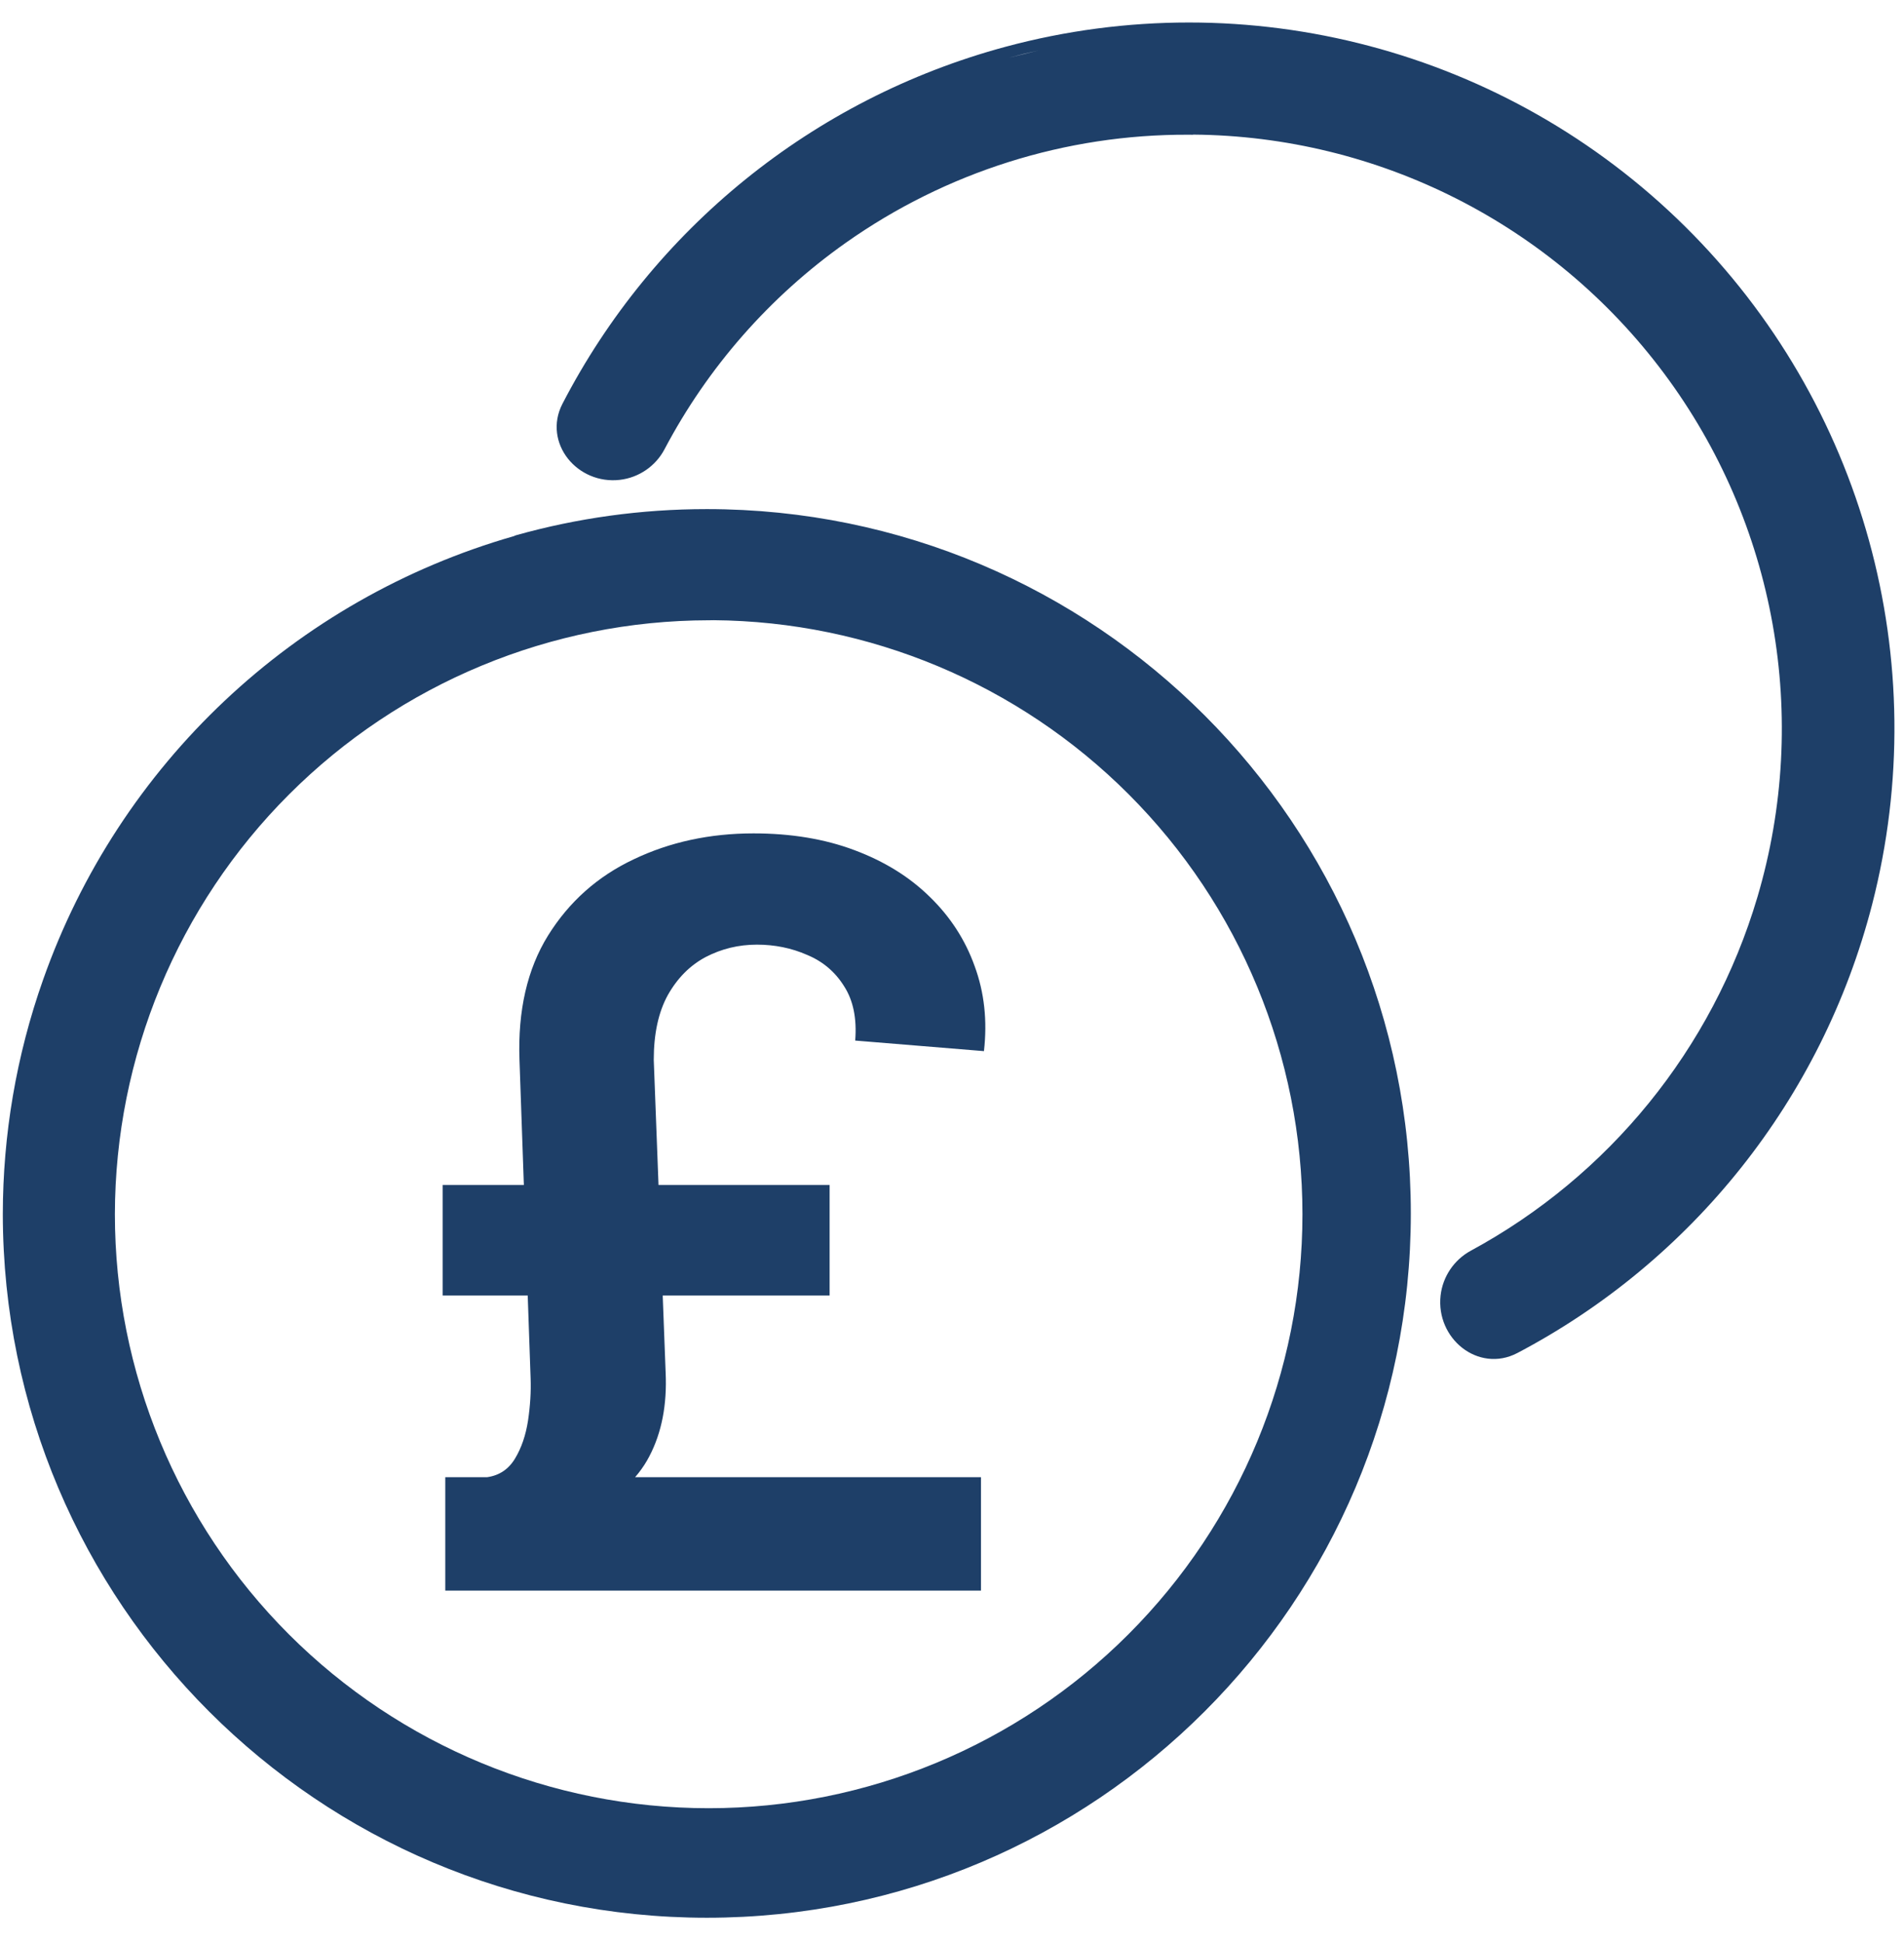 <svg width="50" height="51" viewBox="0 0 50 51" fill="none" xmlns="http://www.w3.org/2000/svg">
<g id="np_coins_4675384_000000 3" clip-path="url(#clip0_5039_43882)">
<g id="Union">
<path fill-rule="evenodd" clip-rule="evenodd" d="M1.132 25.715C0.424 27.717 0.076 29.797 0.074 31.866C0.083 42.069 8.357 50.337 18.562 50.337C28.772 50.337 37.049 42.06 37.049 31.85C37.049 21.64 28.772 13.363 18.562 13.363C16.828 13.363 15.149 13.601 13.556 14.048C13.535 14.054 13.515 14.062 13.496 14.072C7.734 15.724 3.127 20.06 1.132 25.715ZM18.611 15.981C18.611 15.981 18.611 15.981 18.611 15.981L18.613 15.979C18.613 15.979 18.613 15.979 18.613 15.979L18.611 15.981ZM18.733 16.28L18.735 16.279C22.826 16.311 26.741 17.95 29.636 20.845C32.561 23.769 34.203 27.736 34.203 31.871C34.203 36.007 32.559 39.971 29.634 42.896C26.712 45.82 22.746 47.462 18.61 47.462C14.475 47.462 10.51 45.82 7.586 42.898C4.661 39.973 3.017 36.007 3.017 31.871C3.023 27.738 4.667 23.775 7.59 20.853C10.514 17.929 14.476 16.287 18.611 16.281L18.733 16.28Z" fill="#1E3F68"/>
<path fill-rule="evenodd" clip-rule="evenodd" d="M44.251 5.945C39.565 1.311 32.77 -0.485 26.405 1.228C21.328 2.595 17.135 6.032 14.771 10.597C14.504 11.112 14.609 11.655 14.916 12.041C15.22 12.423 15.726 12.66 16.279 12.595C16.775 12.537 17.217 12.236 17.45 11.793C18.582 9.647 20.209 7.787 22.209 6.374C24.839 4.516 27.983 3.523 31.203 3.536L31.326 3.537L31.33 3.533C36.201 3.572 40.776 5.886 43.694 9.795C46.636 13.735 47.546 18.832 46.151 23.546C44.966 27.546 42.239 30.872 38.624 32.829C38.183 33.068 37.885 33.512 37.83 34.009C37.769 34.566 38.01 35.073 38.396 35.376C38.786 35.683 39.333 35.785 39.849 35.513C44.425 33.106 47.846 28.857 49.164 23.737C50.806 17.354 48.936 10.58 44.251 5.945ZM31.204 3.236C31.204 3.236 31.204 3.236 31.204 3.236L31.208 3.233C31.208 3.233 31.208 3.233 31.208 3.233L31.206 3.234L31.204 3.236ZM27.302 1.317C27.028 1.378 26.755 1.444 26.483 1.518C26.483 1.518 26.483 1.518 26.483 1.518" fill="#1E3F68"/>
</g>
<path id="Vector" d="M25.761 41.75H11.693V38.773H25.761V41.75ZM21.786 34.005H11.625V31.104H21.786V34.005ZM17.168 27.82L17.48 36.025C17.519 36.874 17.376 37.608 17.051 38.227C16.733 38.84 16.171 39.344 15.366 39.739L12.794 38.773C13.112 38.728 13.356 38.565 13.525 38.284C13.694 38.004 13.807 37.672 13.866 37.289C13.924 36.899 13.947 36.529 13.934 36.178L13.642 27.82C13.596 26.525 13.846 25.436 14.392 24.556C14.944 23.669 15.694 23.002 16.642 22.555C17.59 22.102 18.639 21.875 19.789 21.875C20.776 21.875 21.66 22.022 22.439 22.315C23.225 22.609 23.884 23.017 24.417 23.541C24.956 24.064 25.349 24.671 25.595 25.36C25.849 26.049 25.93 26.793 25.839 27.59L22.458 27.313C22.504 26.732 22.406 26.257 22.166 25.886C21.932 25.51 21.608 25.235 21.192 25.063C20.783 24.884 20.344 24.795 19.877 24.795C19.396 24.795 18.948 24.904 18.532 25.12C18.123 25.337 17.792 25.669 17.539 26.116C17.292 26.563 17.168 27.131 17.168 27.82Z" fill="#1E3F68"/>
</g>
<defs>
<clipPath id="clip0_5039_43882">
<rect width="50" height="50" fill="white" transform="translate(0 0.5)"/>
</clipPath>
</defs>
</svg>
